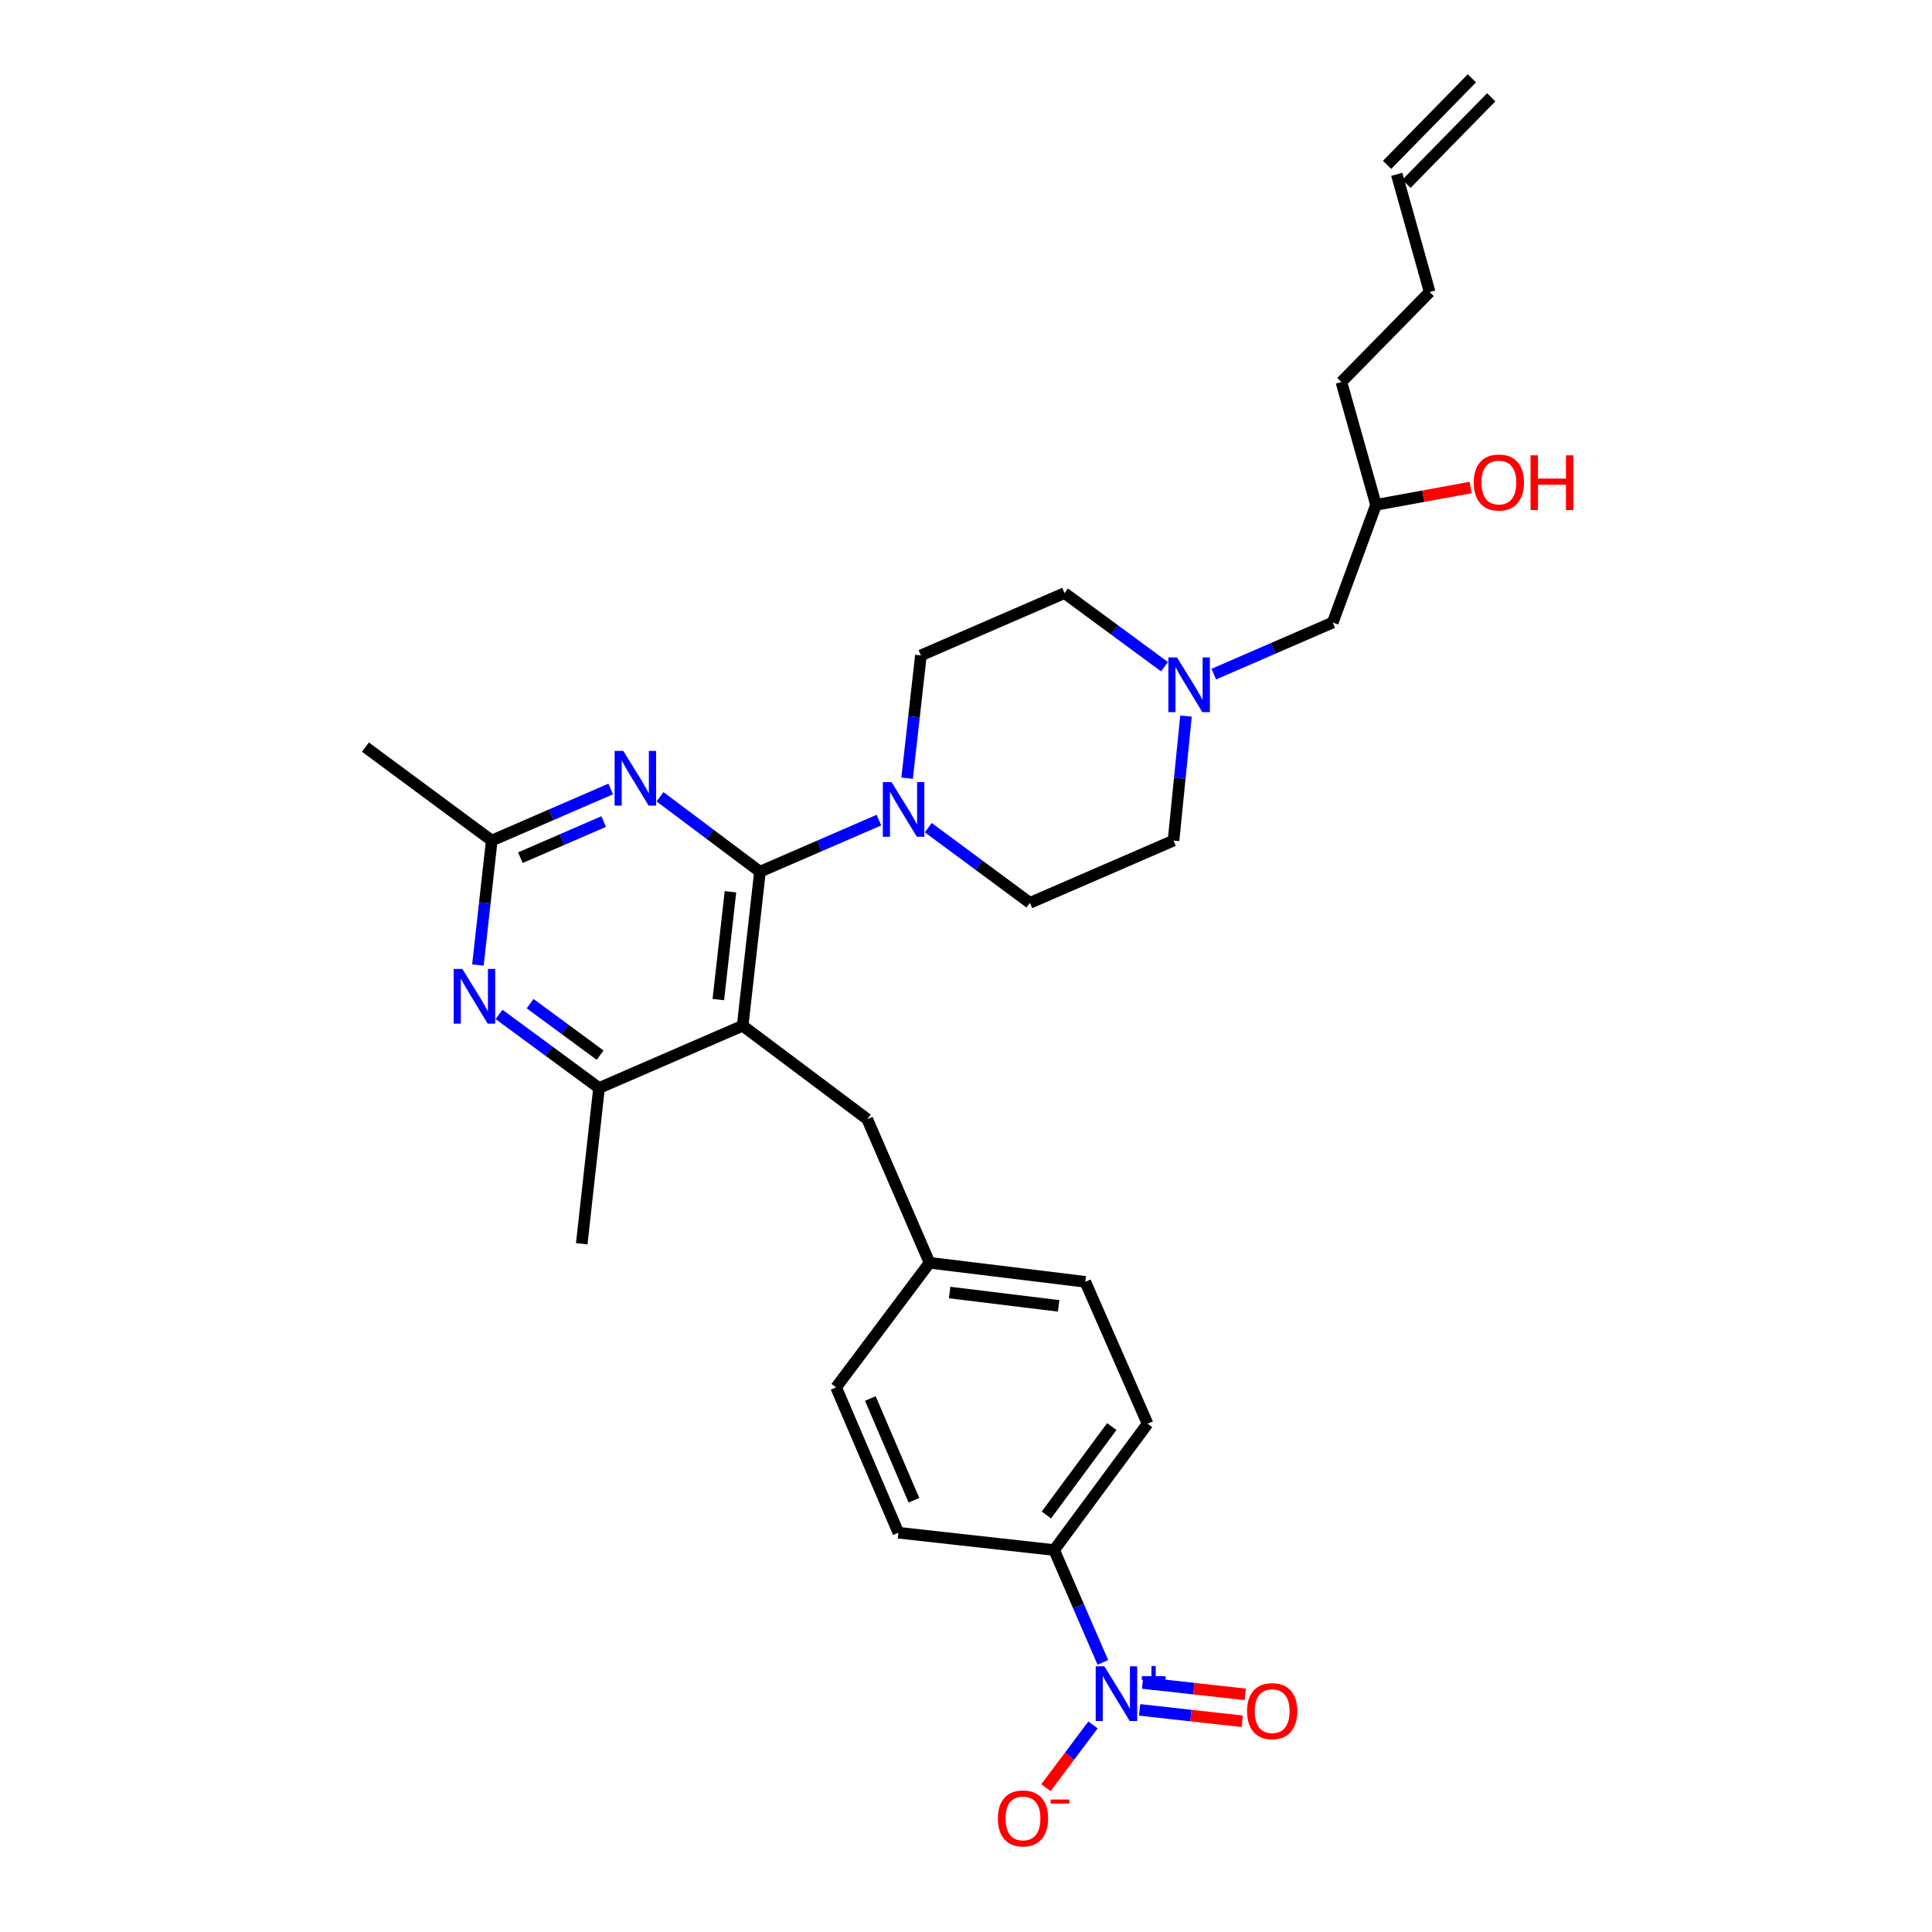 <?xml version='1.0' encoding='iso-8859-1'?>
<svg version='1.1' baseProfile='full'
              xmlns='http://www.w3.org/2000/svg'
                      xmlns:rdkit='http://www.rdkit.org/xml'
                      xmlns:xlink='http://www.w3.org/1999/xlink'
                  xml:space='preserve'
width='1000px' height='1000px' viewBox='0 0 1000 1000'>
<!-- END OF HEADER -->
<rect style='opacity:1.0;fill:#FFFFFF;stroke:none' width='1000' height='1000' x='0' y='0'> </rect>
<path class='bond-0' d='M 628.253,348.925 L 659.037,335.572' style='fill:none;fill-rule:evenodd;stroke:#0000FF;stroke-width:6px;stroke-linecap:butt;stroke-linejoin:miter;stroke-opacity:1' />
<path class='bond-0' d='M 659.037,335.572 L 689.822,322.219' style='fill:none;fill-rule:evenodd;stroke:#000000;stroke-width:6px;stroke-linecap:butt;stroke-linejoin:miter;stroke-opacity:1' />
<path class='bond-1' d='M 602.745,345.083 L 576.868,326.036' style='fill:none;fill-rule:evenodd;stroke:#0000FF;stroke-width:6px;stroke-linecap:butt;stroke-linejoin:miter;stroke-opacity:1' />
<path class='bond-1' d='M 576.868,326.036 L 550.992,306.989' style='fill:none;fill-rule:evenodd;stroke:#000000;stroke-width:6px;stroke-linecap:butt;stroke-linejoin:miter;stroke-opacity:1' />
<path class='bond-2' d='M 613.868,370.648 L 610.646,402.862' style='fill:none;fill-rule:evenodd;stroke:#0000FF;stroke-width:6px;stroke-linecap:butt;stroke-linejoin:miter;stroke-opacity:1' />
<path class='bond-2' d='M 610.646,402.862 L 607.424,435.076' style='fill:none;fill-rule:evenodd;stroke:#000000;stroke-width:6px;stroke-linecap:butt;stroke-linejoin:miter;stroke-opacity:1' />
<path class='bond-3' d='M 689.822,322.219 L 712.219,261.314' style='fill:none;fill-rule:evenodd;stroke:#000000;stroke-width:6px;stroke-linecap:butt;stroke-linejoin:miter;stroke-opacity:1' />
<path class='bond-4' d='M 712.219,261.314 L 736.706,256.83' style='fill:none;fill-rule:evenodd;stroke:#000000;stroke-width:6px;stroke-linecap:butt;stroke-linejoin:miter;stroke-opacity:1' />
<path class='bond-4' d='M 736.706,256.83 L 761.194,252.345' style='fill:none;fill-rule:evenodd;stroke:#FF0000;stroke-width:6px;stroke-linecap:butt;stroke-linejoin:miter;stroke-opacity:1' />
<path class='bond-5' d='M 712.219,261.314 L 694.301,197.723' style='fill:none;fill-rule:evenodd;stroke:#000000;stroke-width:6px;stroke-linecap:butt;stroke-linejoin:miter;stroke-opacity:1' />
<path class='bond-6' d='M 550.992,306.989 L 476.657,339.24' style='fill:none;fill-rule:evenodd;stroke:#000000;stroke-width:6px;stroke-linecap:butt;stroke-linejoin:miter;stroke-opacity:1' />
<path class='bond-7' d='M 476.657,339.24 L 473.086,371.013' style='fill:none;fill-rule:evenodd;stroke:#000000;stroke-width:6px;stroke-linecap:butt;stroke-linejoin:miter;stroke-opacity:1' />
<path class='bond-7' d='M 473.086,371.013 L 469.515,402.785' style='fill:none;fill-rule:evenodd;stroke:#0000FF;stroke-width:6px;stroke-linecap:butt;stroke-linejoin:miter;stroke-opacity:1' />
<path class='bond-8' d='M 480.472,428.399 L 506.777,447.86' style='fill:none;fill-rule:evenodd;stroke:#0000FF;stroke-width:6px;stroke-linecap:butt;stroke-linejoin:miter;stroke-opacity:1' />
<path class='bond-8' d='M 506.777,447.86 L 533.082,467.32' style='fill:none;fill-rule:evenodd;stroke:#000000;stroke-width:6px;stroke-linecap:butt;stroke-linejoin:miter;stroke-opacity:1' />
<path class='bond-9' d='M 454.933,424.487 L 424.144,437.84' style='fill:none;fill-rule:evenodd;stroke:#0000FF;stroke-width:6px;stroke-linecap:butt;stroke-linejoin:miter;stroke-opacity:1' />
<path class='bond-9' d='M 424.144,437.84 L 393.356,451.194' style='fill:none;fill-rule:evenodd;stroke:#000000;stroke-width:6px;stroke-linecap:butt;stroke-linejoin:miter;stroke-opacity:1' />
<path class='bond-10' d='M 533.082,467.32 L 607.424,435.076' style='fill:none;fill-rule:evenodd;stroke:#000000;stroke-width:6px;stroke-linecap:butt;stroke-linejoin:miter;stroke-opacity:1' />
<path class='bond-11' d='M 694.301,197.723 L 739.983,151.145' style='fill:none;fill-rule:evenodd;stroke:#000000;stroke-width:6px;stroke-linecap:butt;stroke-linejoin:miter;stroke-opacity:1' />
<path class='bond-12' d='M 739.983,151.145 L 722.961,90.241' style='fill:none;fill-rule:evenodd;stroke:#000000;stroke-width:6px;stroke-linecap:butt;stroke-linejoin:miter;stroke-opacity:1' />
<path class='bond-13' d='M 448.885,579.273 L 481.137,653.616' style='fill:none;fill-rule:evenodd;stroke:#000000;stroke-width:6px;stroke-linecap:butt;stroke-linejoin:miter;stroke-opacity:1' />
<path class='bond-14' d='M 448.885,579.273 L 384.397,530.911' style='fill:none;fill-rule:evenodd;stroke:#000000;stroke-width:6px;stroke-linecap:butt;stroke-linejoin:miter;stroke-opacity:1' />
<path class='bond-15' d='M 384.397,530.911 L 310.063,563.155' style='fill:none;fill-rule:evenodd;stroke:#000000;stroke-width:6px;stroke-linecap:butt;stroke-linejoin:miter;stroke-opacity:1' />
<path class='bond-16' d='M 384.397,530.911 L 393.356,451.194' style='fill:none;fill-rule:evenodd;stroke:#000000;stroke-width:6px;stroke-linecap:butt;stroke-linejoin:miter;stroke-opacity:1' />
<path class='bond-16' d='M 371.806,517.388 L 378.078,461.585' style='fill:none;fill-rule:evenodd;stroke:#000000;stroke-width:6px;stroke-linecap:butt;stroke-linejoin:miter;stroke-opacity:1' />
<path class='bond-17' d='M 258.309,525.061 L 284.186,544.108' style='fill:none;fill-rule:evenodd;stroke:#0000FF;stroke-width:6px;stroke-linecap:butt;stroke-linejoin:miter;stroke-opacity:1' />
<path class='bond-17' d='M 284.186,544.108 L 310.063,563.155' style='fill:none;fill-rule:evenodd;stroke:#000000;stroke-width:6px;stroke-linecap:butt;stroke-linejoin:miter;stroke-opacity:1' />
<path class='bond-17' d='M 274.385,519.482 L 292.499,532.815' style='fill:none;fill-rule:evenodd;stroke:#0000FF;stroke-width:6px;stroke-linecap:butt;stroke-linejoin:miter;stroke-opacity:1' />
<path class='bond-17' d='M 292.499,532.815 L 310.612,546.148' style='fill:none;fill-rule:evenodd;stroke:#000000;stroke-width:6px;stroke-linecap:butt;stroke-linejoin:miter;stroke-opacity:1' />
<path class='bond-18' d='M 247.366,499.494 L 250.946,467.285' style='fill:none;fill-rule:evenodd;stroke:#0000FF;stroke-width:6px;stroke-linecap:butt;stroke-linejoin:miter;stroke-opacity:1' />
<path class='bond-18' d='M 250.946,467.285 L 254.526,435.076' style='fill:none;fill-rule:evenodd;stroke:#000000;stroke-width:6px;stroke-linecap:butt;stroke-linejoin:miter;stroke-opacity:1' />
<path class='bond-19' d='M 310.063,563.155 L 301.104,643.769' style='fill:none;fill-rule:evenodd;stroke:#000000;stroke-width:6px;stroke-linecap:butt;stroke-linejoin:miter;stroke-opacity:1' />
<path class='bond-20' d='M 393.356,451.194 L 367.49,431.796' style='fill:none;fill-rule:evenodd;stroke:#000000;stroke-width:6px;stroke-linecap:butt;stroke-linejoin:miter;stroke-opacity:1' />
<path class='bond-20' d='M 367.49,431.796 L 341.624,412.398' style='fill:none;fill-rule:evenodd;stroke:#0000FF;stroke-width:6px;stroke-linecap:butt;stroke-linejoin:miter;stroke-opacity:1' />
<path class='bond-21' d='M 316.103,408.369 L 285.314,421.722' style='fill:none;fill-rule:evenodd;stroke:#0000FF;stroke-width:6px;stroke-linecap:butt;stroke-linejoin:miter;stroke-opacity:1' />
<path class='bond-21' d='M 285.314,421.722 L 254.526,435.076' style='fill:none;fill-rule:evenodd;stroke:#000000;stroke-width:6px;stroke-linecap:butt;stroke-linejoin:miter;stroke-opacity:1' />
<path class='bond-21' d='M 312.446,425.239 L 290.894,434.587' style='fill:none;fill-rule:evenodd;stroke:#0000FF;stroke-width:6px;stroke-linecap:butt;stroke-linejoin:miter;stroke-opacity:1' />
<path class='bond-21' d='M 290.894,434.587 L 269.342,443.934' style='fill:none;fill-rule:evenodd;stroke:#000000;stroke-width:6px;stroke-linecap:butt;stroke-linejoin:miter;stroke-opacity:1' />
<path class='bond-22' d='M 254.526,435.076 L 189.143,386.706' style='fill:none;fill-rule:evenodd;stroke:#000000;stroke-width:6px;stroke-linecap:butt;stroke-linejoin:miter;stroke-opacity:1' />
<path class='bond-23' d='M 561.742,663.47 L 481.137,653.616' style='fill:none;fill-rule:evenodd;stroke:#000000;stroke-width:6px;stroke-linecap:butt;stroke-linejoin:miter;stroke-opacity:1' />
<path class='bond-23' d='M 547.95,675.911 L 491.526,669.013' style='fill:none;fill-rule:evenodd;stroke:#000000;stroke-width:6px;stroke-linecap:butt;stroke-linejoin:miter;stroke-opacity:1' />
<path class='bond-24' d='M 561.742,663.47 L 593.986,736.917' style='fill:none;fill-rule:evenodd;stroke:#000000;stroke-width:6px;stroke-linecap:butt;stroke-linejoin:miter;stroke-opacity:1' />
<path class='bond-25' d='M 481.137,653.616 L 432.767,718.103' style='fill:none;fill-rule:evenodd;stroke:#000000;stroke-width:6px;stroke-linecap:butt;stroke-linejoin:miter;stroke-opacity:1' />
<path class='bond-26' d='M 432.767,718.103 L 465.011,793.341' style='fill:none;fill-rule:evenodd;stroke:#000000;stroke-width:6px;stroke-linecap:butt;stroke-linejoin:miter;stroke-opacity:1' />
<path class='bond-26' d='M 450.492,723.865 L 473.063,776.532' style='fill:none;fill-rule:evenodd;stroke:#000000;stroke-width:6px;stroke-linecap:butt;stroke-linejoin:miter;stroke-opacity:1' />
<path class='bond-27' d='M 465.011,793.341 L 545.624,802.3' style='fill:none;fill-rule:evenodd;stroke:#000000;stroke-width:6px;stroke-linecap:butt;stroke-linejoin:miter;stroke-opacity:1' />
<path class='bond-28' d='M 545.624,802.3 L 593.986,736.917' style='fill:none;fill-rule:evenodd;stroke:#000000;stroke-width:6px;stroke-linecap:butt;stroke-linejoin:miter;stroke-opacity:1' />
<path class='bond-28' d='M 541.605,784.154 L 575.458,738.386' style='fill:none;fill-rule:evenodd;stroke:#000000;stroke-width:6px;stroke-linecap:butt;stroke-linejoin:miter;stroke-opacity:1' />
<path class='bond-29' d='M 545.624,802.3 L 558.236,831.378' style='fill:none;fill-rule:evenodd;stroke:#000000;stroke-width:6px;stroke-linecap:butt;stroke-linejoin:miter;stroke-opacity:1' />
<path class='bond-29' d='M 558.236,831.378 L 570.848,860.457' style='fill:none;fill-rule:evenodd;stroke:#0000FF;stroke-width:6px;stroke-linecap:butt;stroke-linejoin:miter;stroke-opacity:1' />
<path class='bond-30' d='M 565.736,892.818 L 553.554,909.059' style='fill:none;fill-rule:evenodd;stroke:#0000FF;stroke-width:6px;stroke-linecap:butt;stroke-linejoin:miter;stroke-opacity:1' />
<path class='bond-30' d='M 553.554,909.059 L 541.372,925.3' style='fill:none;fill-rule:evenodd;stroke:#FF0000;stroke-width:6px;stroke-linecap:butt;stroke-linejoin:miter;stroke-opacity:1' />
<path class='bond-31' d='M 589.861,885.03 L 616.427,887.982' style='fill:none;fill-rule:evenodd;stroke:#0000FF;stroke-width:6px;stroke-linecap:butt;stroke-linejoin:miter;stroke-opacity:1' />
<path class='bond-31' d='M 616.427,887.982 L 642.993,890.935' style='fill:none;fill-rule:evenodd;stroke:#FF0000;stroke-width:6px;stroke-linecap:butt;stroke-linejoin:miter;stroke-opacity:1' />
<path class='bond-31' d='M 591.41,871.093 L 617.976,874.046' style='fill:none;fill-rule:evenodd;stroke:#0000FF;stroke-width:6px;stroke-linecap:butt;stroke-linejoin:miter;stroke-opacity:1' />
<path class='bond-31' d='M 617.976,874.046 L 644.542,876.998' style='fill:none;fill-rule:evenodd;stroke:#FF0000;stroke-width:6px;stroke-linecap:butt;stroke-linejoin:miter;stroke-opacity:1' />
<path class='bond-32' d='M 727.969,95.148 L 771.859,50.362' style='fill:none;fill-rule:evenodd;stroke:#000000;stroke-width:6px;stroke-linecap:butt;stroke-linejoin:miter;stroke-opacity:1' />
<path class='bond-32' d='M 717.954,85.333 L 761.844,40.547' style='fill:none;fill-rule:evenodd;stroke:#000000;stroke-width:6px;stroke-linecap:butt;stroke-linejoin:miter;stroke-opacity:1' />
<path  class='atom-0' d='M 609.227 340.302
L 618.507 355.302
Q 619.427 356.782, 620.907 359.462
Q 622.387 362.142, 622.467 362.302
L 622.467 340.302
L 626.227 340.302
L 626.227 368.622
L 622.347 368.622
L 612.387 352.222
Q 611.227 350.302, 609.987 348.102
Q 608.787 345.902, 608.427 345.222
L 608.427 368.622
L 604.747 368.622
L 604.747 340.302
L 609.227 340.302
' fill='#0000FF'/>
<path  class='atom-3' d='M 762.81 249.748
Q 762.81 242.948, 766.17 239.148
Q 769.53 235.348, 775.81 235.348
Q 782.09 235.348, 785.45 239.148
Q 788.81 242.948, 788.81 249.748
Q 788.81 256.628, 785.41 260.548
Q 782.01 264.428, 775.81 264.428
Q 769.57 264.428, 766.17 260.548
Q 762.81 256.668, 762.81 249.748
M 775.81 261.228
Q 780.13 261.228, 782.45 258.348
Q 784.81 255.428, 784.81 249.748
Q 784.81 244.188, 782.45 241.388
Q 780.13 238.548, 775.81 238.548
Q 771.49 238.548, 769.13 241.348
Q 766.81 244.148, 766.81 249.748
Q 766.81 255.468, 769.13 258.348
Q 771.49 261.228, 775.81 261.228
' fill='#FF0000'/>
<path  class='atom-3' d='M 792.21 235.668
L 796.05 235.668
L 796.05 247.708
L 810.53 247.708
L 810.53 235.668
L 814.37 235.668
L 814.37 263.988
L 810.53 263.988
L 810.53 250.908
L 796.05 250.908
L 796.05 263.988
L 792.21 263.988
L 792.21 235.668
' fill='#FF0000'/>
<path  class='atom-6' d='M 461.438 404.79
L 470.718 419.79
Q 471.638 421.27, 473.118 423.95
Q 474.598 426.63, 474.678 426.79
L 474.678 404.79
L 478.438 404.79
L 478.438 433.11
L 474.558 433.11
L 464.598 416.71
Q 463.438 414.79, 462.198 412.59
Q 460.998 410.39, 460.638 409.71
L 460.638 433.11
L 456.958 433.11
L 456.958 404.79
L 461.438 404.79
' fill='#0000FF'/>
<path  class='atom-13' d='M 239.307 501.522
L 248.587 516.522
Q 249.507 518.002, 250.987 520.682
Q 252.467 523.362, 252.547 523.522
L 252.547 501.522
L 256.307 501.522
L 256.307 529.842
L 252.427 529.842
L 242.467 513.442
Q 241.307 511.522, 240.067 509.322
Q 238.867 507.122, 238.507 506.442
L 238.507 529.842
L 234.827 529.842
L 234.827 501.522
L 239.307 501.522
' fill='#0000FF'/>
<path  class='atom-16' d='M 322.608 388.672
L 331.888 403.672
Q 332.808 405.152, 334.288 407.832
Q 335.768 410.512, 335.848 410.672
L 335.848 388.672
L 339.608 388.672
L 339.608 416.992
L 335.728 416.992
L 325.768 400.592
Q 324.608 398.672, 323.368 396.472
Q 322.168 394.272, 321.808 393.592
L 321.808 416.992
L 318.128 416.992
L 318.128 388.672
L 322.608 388.672
' fill='#0000FF'/>
<path  class='atom-26' d='M 571.608 862.483
L 580.888 877.483
Q 581.808 878.963, 583.288 881.643
Q 584.768 884.323, 584.848 884.483
L 584.848 862.483
L 588.608 862.483
L 588.608 890.803
L 584.728 890.803
L 574.768 874.403
Q 573.608 872.483, 572.368 870.283
Q 571.168 868.083, 570.808 867.403
L 570.808 890.803
L 567.128 890.803
L 567.128 862.483
L 571.608 862.483
' fill='#0000FF'/>
<path  class='atom-26' d='M 590.984 867.587
L 595.974 867.587
L 595.974 862.334
L 598.191 862.334
L 598.191 867.587
L 603.313 867.587
L 603.313 869.488
L 598.191 869.488
L 598.191 874.768
L 595.974 874.768
L 595.974 869.488
L 590.984 869.488
L 590.984 867.587
' fill='#0000FF'/>
<path  class='atom-27' d='M 516.498 941.21
Q 516.498 934.41, 519.858 930.61
Q 523.218 926.81, 529.498 926.81
Q 535.778 926.81, 539.138 930.61
Q 542.498 934.41, 542.498 941.21
Q 542.498 948.09, 539.098 952.01
Q 535.698 955.89, 529.498 955.89
Q 523.258 955.89, 519.858 952.01
Q 516.498 948.13, 516.498 941.21
M 529.498 952.69
Q 533.818 952.69, 536.138 949.81
Q 538.498 946.89, 538.498 941.21
Q 538.498 935.65, 536.138 932.85
Q 533.818 930.01, 529.498 930.01
Q 525.178 930.01, 522.818 932.81
Q 520.498 935.61, 520.498 941.21
Q 520.498 946.93, 522.818 949.81
Q 525.178 952.69, 529.498 952.69
' fill='#FF0000'/>
<path  class='atom-27' d='M 543.818 931.433
L 553.507 931.433
L 553.507 933.545
L 543.818 933.545
L 543.818 931.433
' fill='#FF0000'/>
<path  class='atom-28' d='M 645.474 885.681
Q 645.474 878.881, 648.834 875.081
Q 652.194 871.281, 658.474 871.281
Q 664.754 871.281, 668.114 875.081
Q 671.474 878.881, 671.474 885.681
Q 671.474 892.561, 668.074 896.481
Q 664.674 900.361, 658.474 900.361
Q 652.234 900.361, 648.834 896.481
Q 645.474 892.601, 645.474 885.681
M 658.474 897.161
Q 662.794 897.161, 665.114 894.281
Q 667.474 891.361, 667.474 885.681
Q 667.474 880.121, 665.114 877.321
Q 662.794 874.481, 658.474 874.481
Q 654.154 874.481, 651.794 877.281
Q 649.474 880.081, 649.474 885.681
Q 649.474 891.401, 651.794 894.281
Q 654.154 897.161, 658.474 897.161
' fill='#FF0000'/>
</svg>
